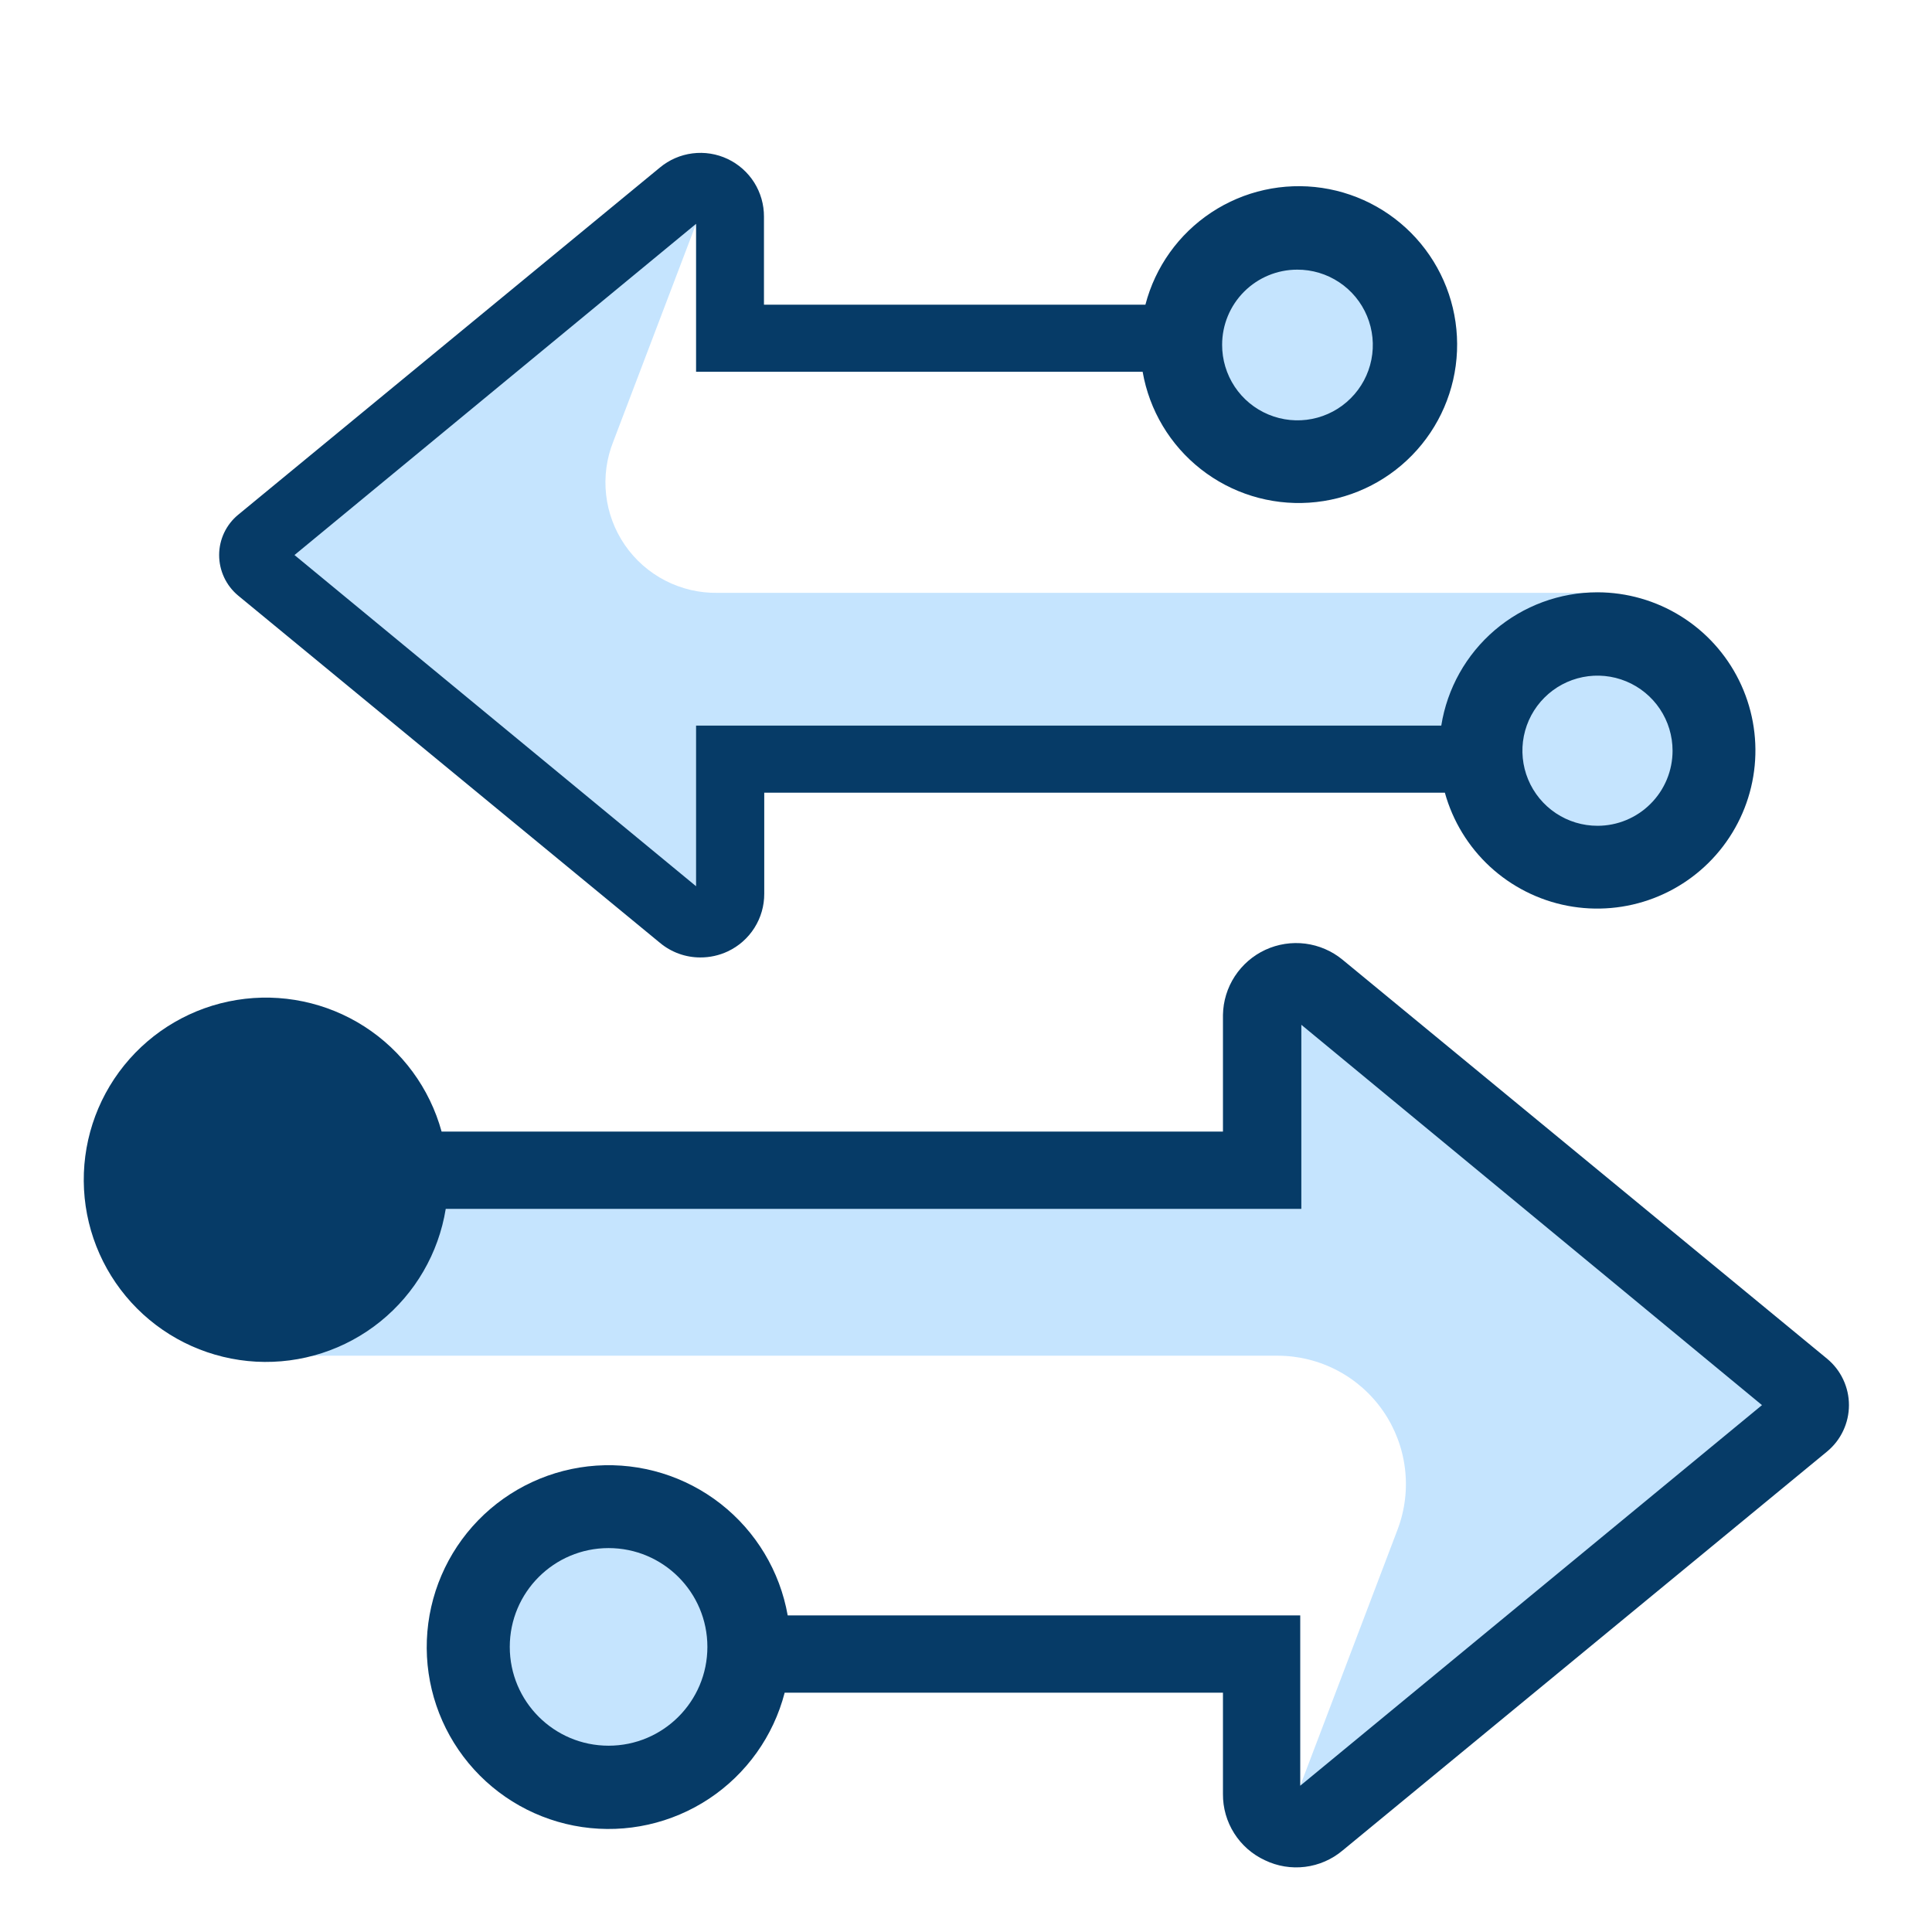 <svg width="70" height="70" viewBox="0 0 70 70" fill="none" xmlns="http://www.w3.org/2000/svg">
<path d="M47.11 64.7L50.64 55.41C50.905 54.707 50.996 53.951 50.904 53.205C50.813 52.46 50.543 51.747 50.116 51.129C49.69 50.511 49.12 50.005 48.455 49.655C47.791 49.306 47.051 49.122 46.3 49.12H9.6L15.23 42.77H45.6L46.6 35.69L65.25 50.91L47.35 65.27" fill="#C5E4FE"/>
<path d="M57.88 30.78C59.857 30.78 61.46 29.177 61.46 27.2C61.46 25.223 59.857 23.62 57.88 23.62C55.903 23.62 54.3 25.223 54.3 27.2C54.3 29.177 55.903 30.78 57.88 30.78Z" fill="#C5E4FE"/>
<path d="M47.04 16.07C49.017 16.07 50.62 14.467 50.62 12.49C50.62 10.513 49.017 8.91 47.04 8.91C45.063 8.91 43.46 10.513 43.46 12.49C43.46 14.467 45.063 16.07 47.04 16.07Z" fill="#C5E4FE"/>
<path d="M25.29 7.93L22.22 16C21.976 16.612 21.887 17.274 21.961 17.929C22.035 18.584 22.269 19.21 22.643 19.752C23.017 20.294 23.519 20.735 24.105 21.037C24.691 21.338 25.341 21.491 26 21.48H57.92L53 27H26.6L25.7 33.16L9.5 19.92L25.08 7.43" fill="#C5E4FE"/>
<path d="M57.88 21.46C56.516 21.46 55.197 21.946 54.159 22.831C53.122 23.717 52.434 24.943 52.22 26.29H25.22V32.11L10.67 20.11L25.22 8.11V13.47H41.4C41.643 14.866 42.393 16.122 43.507 16.997C44.62 17.873 46.018 18.306 47.431 18.213C48.845 18.12 50.174 17.508 51.163 16.494C52.152 15.481 52.732 14.137 52.79 12.722C52.848 11.306 52.381 9.92 51.479 8.828C50.576 7.736 49.302 7.017 47.901 6.808C46.5 6.6 45.071 6.916 43.889 7.698C42.708 8.479 41.857 9.669 41.5 11.04H27.68V7.85C27.682 7.412 27.559 6.983 27.326 6.612C27.092 6.242 26.758 5.946 26.362 5.759C25.966 5.572 25.525 5.502 25.091 5.557C24.656 5.612 24.247 5.79 23.91 6.07L8.63 18.65C8.414 18.827 8.241 19.05 8.121 19.303C8.002 19.555 7.94 19.831 7.94 20.11C7.94 20.391 8.002 20.668 8.121 20.922C8.24 21.176 8.414 21.401 8.63 21.58L23.91 34.16C24.32 34.502 24.836 34.69 25.37 34.69C25.715 34.692 26.057 34.617 26.37 34.47C26.766 34.283 27.101 33.988 27.335 33.617C27.569 33.247 27.692 32.818 27.69 32.38V28.72H52.35C52.635 29.748 53.201 30.677 53.985 31.401C54.77 32.124 55.74 32.615 56.788 32.817C57.836 33.018 58.919 32.924 59.916 32.543C60.913 32.162 61.784 31.511 62.43 30.662C63.077 29.813 63.474 28.801 63.576 27.738C63.678 26.676 63.481 25.607 63.008 24.65C62.535 23.694 61.805 22.888 60.899 22.325C59.992 21.761 58.947 21.462 57.88 21.46ZM47 9.77C47.541 9.768 48.07 9.927 48.52 10.226C48.971 10.525 49.322 10.951 49.53 11.451C49.738 11.95 49.793 12.5 49.688 13.03C49.583 13.561 49.323 14.048 48.94 14.43C48.558 14.813 48.071 15.073 47.54 15.178C47.01 15.283 46.46 15.228 45.961 15.02C45.461 14.812 45.035 14.461 44.736 14.011C44.437 13.56 44.278 13.031 44.28 12.49C44.28 11.769 44.567 11.077 45.077 10.567C45.587 10.057 46.279 9.77 47 9.77ZM57.88 29.92C57.342 29.92 56.816 29.761 56.369 29.462C55.922 29.163 55.573 28.738 55.367 28.241C55.161 27.744 55.107 27.197 55.212 26.669C55.317 26.142 55.576 25.657 55.957 25.277C56.337 24.896 56.822 24.637 57.349 24.532C57.877 24.427 58.424 24.481 58.921 24.687C59.418 24.893 59.843 25.242 60.142 25.689C60.441 26.136 60.6 26.662 60.6 27.2C60.6 27.557 60.53 27.911 60.393 28.241C60.256 28.571 60.056 28.871 59.803 29.123C59.551 29.376 59.251 29.576 58.921 29.713C58.591 29.85 58.237 29.92 57.88 29.92Z" fill="#063B67"/>
<path d="M66.2 49.23L48.64 34.77C48.255 34.454 47.789 34.254 47.295 34.19C46.802 34.127 46.3 34.205 45.848 34.413C45.397 34.622 45.013 34.954 44.74 35.371C44.468 35.787 44.319 36.272 44.31 36.77V41H16C15.569 39.43 14.574 38.074 13.204 37.193C11.834 36.313 10.187 35.97 8.58 36.23C6.972 36.49 5.518 37.336 4.496 38.603C3.474 39.871 2.957 41.472 3.044 43.098C3.131 44.724 3.817 46.261 4.968 47.412C6.119 48.563 7.656 49.248 9.282 49.336C10.908 49.423 12.509 48.906 13.777 47.884C15.044 46.862 15.89 45.407 16.15 43.8H47.15V37.13L63.84 50.91L47.11 64.7V58.53H28.54C28.257 56.929 27.392 55.489 26.112 54.487C24.831 53.485 23.226 52.992 21.604 53.102C19.982 53.213 18.458 53.919 17.325 55.084C16.192 56.25 15.53 57.794 15.466 59.419C15.402 61.043 15.941 62.634 16.979 63.885C18.017 65.136 19.481 65.96 21.089 66.197C22.698 66.434 24.337 66.068 25.692 65.17C27.047 64.271 28.022 62.904 28.43 61.33H44.31V65C44.306 65.504 44.447 65.998 44.717 66.424C44.986 66.85 45.373 67.189 45.83 67.4C46.282 67.618 46.788 67.701 47.287 67.639C47.785 67.577 48.255 67.373 48.64 67.05L66.2 52.59C66.447 52.386 66.647 52.129 66.783 51.838C66.92 51.548 66.991 51.231 66.991 50.91C66.991 50.589 66.92 50.272 66.783 49.982C66.647 49.691 66.447 49.435 66.2 49.23ZM9.6 45.9C8.981 45.9 8.376 45.717 7.861 45.373C7.346 45.029 6.945 44.54 6.708 43.968C6.471 43.396 6.409 42.767 6.53 42.159C6.651 41.552 6.949 40.995 7.387 40.557C7.824 40.119 8.382 39.821 8.989 39.7C9.597 39.579 10.226 39.641 10.798 39.878C11.37 40.115 11.859 40.516 12.203 41.031C12.546 41.546 12.73 42.151 12.73 42.77C12.73 43.181 12.649 43.588 12.492 43.968C12.334 44.348 12.104 44.693 11.813 44.983C11.523 45.274 11.178 45.505 10.798 45.662C10.418 45.819 10.011 45.9 9.6 45.9ZM22.05 62.8C21.431 62.8 20.826 62.617 20.311 62.273C19.796 61.929 19.395 61.44 19.158 60.868C18.921 60.296 18.859 59.667 18.98 59.059C19.101 58.452 19.399 57.895 19.837 57.457C20.274 57.019 20.832 56.721 21.439 56.6C22.047 56.479 22.676 56.541 23.248 56.778C23.82 57.015 24.309 57.416 24.652 57.931C24.996 58.446 25.18 59.051 25.18 59.67C25.18 60.5 24.85 61.296 24.263 61.883C23.676 62.47 22.88 62.8 22.05 62.8Z" fill="#063B67"/>
<path d="M9.6 46.35C11.577 46.35 13.18 44.747 13.18 42.77C13.18 40.793 11.577 39.19 9.6 39.19C7.623 39.19 6.02 40.793 6.02 42.77C6.02 44.747 7.623 46.35 9.6 46.35Z" fill="#063B67"/>
<path d="M22.05 63.25C24.027 63.25 25.63 61.647 25.63 59.67C25.63 57.693 24.027 56.09 22.05 56.09C20.073 56.09 18.47 57.693 18.47 59.67C18.47 61.647 20.073 63.25 22.05 63.25Z" fill="#C5E4FE"/>
</svg>
